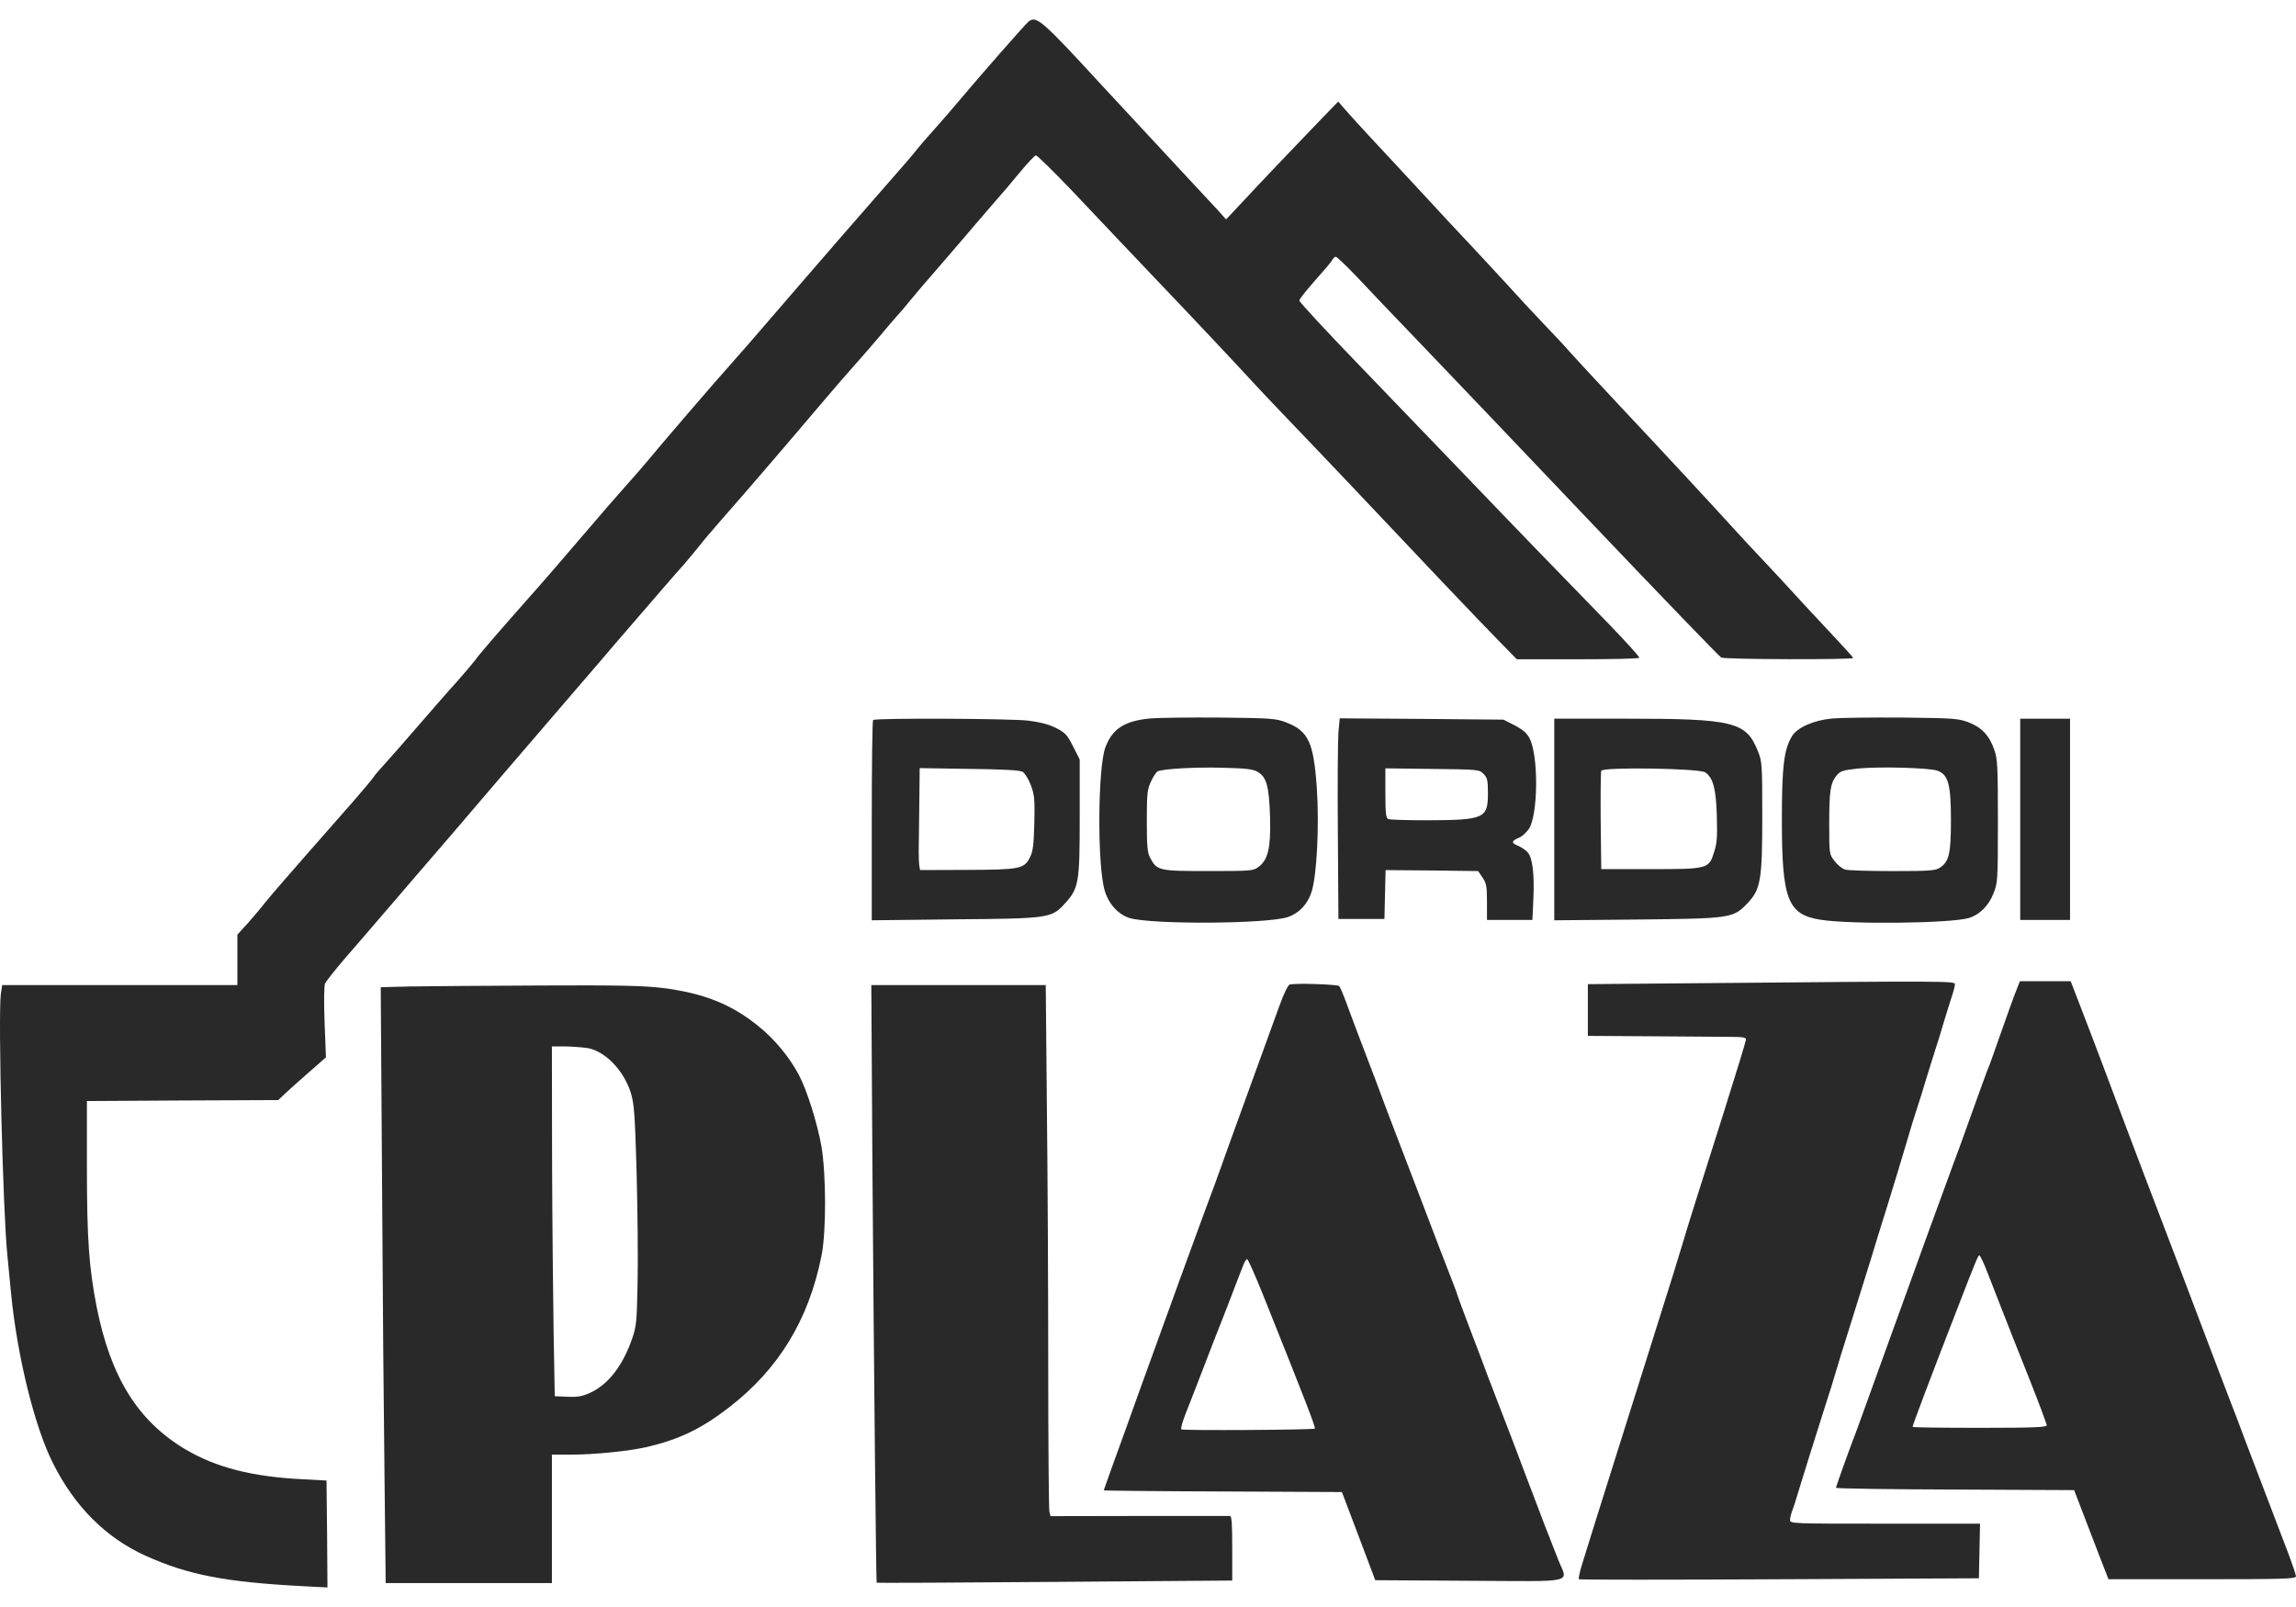 <svg width="80" height="56" viewBox="0 0 80 56" fill="none" xmlns="http://www.w3.org/2000/svg">
<path d="M35.835 0.754C35.721 0.847 34.058 2.744 33.457 3.465C33.223 3.746 32.816 4.213 32.555 4.507C32.288 4.801 32.014 5.122 31.941 5.215C31.874 5.315 31.38 5.883 30.852 6.484C29.937 7.526 28.936 8.681 27.84 9.95C26.11 11.961 25.763 12.355 25.436 12.722C25.008 13.19 22.911 15.634 22.564 16.061C22.437 16.215 22.09 16.616 21.796 16.943C21.502 17.27 20.948 17.911 20.56 18.366C19.565 19.528 19.011 20.175 18.356 20.91C17.341 22.059 16.653 22.854 16.56 23.001C16.506 23.074 16.219 23.415 15.925 23.749C15.625 24.076 15.024 24.77 14.583 25.278C14.142 25.792 13.628 26.373 13.441 26.581C13.254 26.781 13.053 27.015 13 27.101C12.94 27.188 12.626 27.562 12.305 27.93C10.789 29.659 10.535 29.94 9.981 30.581C9.654 30.955 9.306 31.363 9.213 31.483C9.119 31.61 8.866 31.904 8.659 32.144L8.271 32.571V33.453V34.328H4.17H0.076L0.03 34.635C-0.071 35.37 0.103 42.296 0.257 43.745C0.29 44.092 0.35 44.707 0.39 45.114C0.604 47.271 1.205 49.716 1.84 50.978C2.601 52.501 3.69 53.59 5.079 54.217C6.548 54.879 7.85 55.132 10.529 55.273L11.41 55.319L11.397 53.456L11.377 51.593L10.509 51.546C8.786 51.459 7.53 51.138 6.468 50.511C4.805 49.522 3.857 47.999 3.369 45.548C3.102 44.186 3.028 43.171 3.028 40.673V38.369L6.361 38.349L9.694 38.335L9.934 38.108C10.068 37.981 10.442 37.647 10.762 37.367L11.357 36.846L11.31 35.637C11.283 34.969 11.29 34.361 11.323 34.281C11.35 34.208 11.664 33.814 12.011 33.406C12.359 33.005 12.96 32.311 13.347 31.857C13.735 31.403 14.469 30.548 14.983 29.953C15.498 29.359 16.312 28.41 16.787 27.849C17.268 27.288 18.076 26.34 18.59 25.746C19.104 25.151 19.839 24.296 20.226 23.842C20.614 23.395 21.155 22.76 21.428 22.44C23.025 20.59 23.499 20.035 23.826 19.675C24.02 19.448 24.26 19.16 24.36 19.033C24.454 18.907 24.775 18.526 25.068 18.192C25.963 17.177 27.486 15.4 28.742 13.918C29.109 13.483 29.563 12.962 29.75 12.755C29.931 12.555 30.311 12.114 30.592 11.787C30.872 11.453 31.166 11.106 31.253 11.012C31.34 10.919 31.534 10.698 31.68 10.511C31.827 10.331 32.335 9.73 32.816 9.182C33.29 8.628 33.838 8 34.018 7.78C34.205 7.559 34.506 7.212 34.686 7.005C34.873 6.798 35.247 6.357 35.521 6.023C35.795 5.689 36.055 5.415 36.095 5.415C36.135 5.409 36.69 5.956 37.331 6.624C38.687 8.06 39.515 8.928 40.39 9.85C41.545 11.059 43.101 12.715 43.535 13.19C43.769 13.443 44.237 13.944 44.571 14.291C45.499 15.26 46.461 16.268 47.055 16.896C48.999 18.96 51.61 21.712 52.178 22.286L52.852 22.974H54.969C56.132 22.974 57.1 22.954 57.12 22.921C57.133 22.894 56.646 22.353 56.038 21.725C55.424 21.09 54.335 19.968 53.62 19.234C52.906 18.492 51.67 17.217 50.882 16.389C50.094 15.567 48.504 13.918 47.362 12.729C46.214 11.54 45.272 10.525 45.272 10.471C45.272 10.425 45.519 10.117 45.813 9.783C46.107 9.456 46.38 9.135 46.414 9.069C46.447 9.002 46.507 8.948 46.547 8.948C46.581 8.948 46.901 9.256 47.262 9.63C47.616 10.01 48.584 11.026 49.413 11.887C50.241 12.749 52.926 15.567 55.383 18.152C57.835 20.73 59.905 22.874 59.972 22.914C60.099 22.981 64.573 22.994 64.573 22.927C64.573 22.907 64.146 22.44 63.618 21.879C63.097 21.324 62.523 20.703 62.343 20.503C62.163 20.302 61.768 19.882 61.474 19.568C61.174 19.254 60.767 18.813 60.566 18.593C59.711 17.651 57.828 15.621 56.452 14.158C55.644 13.296 54.849 12.435 54.689 12.255C54.529 12.068 54.121 11.633 53.787 11.286C53.453 10.939 52.866 10.304 52.485 9.883C52.097 9.463 51.53 8.848 51.216 8.514C50.902 8.187 50.134 7.359 49.513 6.684C48.885 6.01 48.11 5.168 47.776 4.814C47.449 4.46 47.048 4.026 46.901 3.853L46.628 3.539L46.026 4.16C44.998 5.228 43.923 6.357 43.315 7.012L42.721 7.646L42.447 7.339C42.293 7.172 41.538 6.357 40.764 5.529C39.995 4.701 38.914 3.532 38.359 2.938C36.295 0.693 36.108 0.533 35.835 0.754Z" fill="#292929"/>
<path d="M40.059 25.038C39.178 25.125 38.757 25.398 38.516 26.04C38.249 26.754 38.229 30.147 38.49 31.029C38.623 31.496 38.964 31.87 39.358 31.991C40.139 32.224 44.173 32.197 44.874 31.957C45.262 31.823 45.556 31.516 45.696 31.089C45.883 30.528 45.97 28.771 45.883 27.469C45.77 25.853 45.589 25.472 44.808 25.172C44.46 25.038 44.3 25.024 42.497 25.005C41.435 24.998 40.333 25.011 40.059 25.038ZM43.826 26.901C44.133 27.082 44.22 27.402 44.253 28.484C44.28 29.546 44.187 29.96 43.846 30.214C43.666 30.348 43.579 30.354 42.103 30.354C40.386 30.354 40.313 30.341 40.079 29.9C39.979 29.72 39.959 29.513 39.959 28.618C39.959 27.656 39.972 27.516 40.106 27.229C40.186 27.055 40.293 26.895 40.346 26.875C40.587 26.788 41.655 26.728 42.59 26.754C43.425 26.774 43.659 26.801 43.826 26.901Z" fill="#292929"/>
<path d="M63.836 25.038C63.195 25.098 62.62 25.352 62.44 25.653C62.159 26.12 62.086 26.695 62.086 28.551C62.086 31.35 62.286 31.871 63.435 32.051C64.497 32.218 67.95 32.178 68.598 31.991C68.965 31.884 69.286 31.57 69.459 31.136C69.606 30.769 69.613 30.695 69.613 28.618C69.613 26.708 69.6 26.441 69.486 26.127C69.319 25.633 69.045 25.345 68.591 25.172C68.237 25.038 68.084 25.025 66.273 25.005C65.212 24.998 64.11 25.012 63.836 25.038ZM67.502 26.855C67.883 26.988 67.977 27.329 67.977 28.585C67.977 29.747 67.91 30.027 67.596 30.234C67.436 30.341 67.235 30.355 65.94 30.355C65.132 30.355 64.39 30.334 64.29 30.301C64.19 30.274 64.023 30.141 63.923 30.007C63.736 29.767 63.736 29.76 63.736 28.725C63.736 27.549 63.776 27.296 63.989 27.029C64.123 26.868 64.196 26.841 64.737 26.781C65.479 26.708 67.209 26.755 67.502 26.855Z" fill="#292929"/>
<path d="M30.422 25.091C30.395 25.111 30.375 26.694 30.375 28.597V32.07L33.233 32.037C36.553 32.01 36.64 31.997 37.1 31.489C37.588 30.955 37.621 30.775 37.621 28.477V26.467L37.388 26.006C37.181 25.599 37.114 25.532 36.787 25.365C36.533 25.238 36.232 25.164 35.818 25.111C35.164 25.038 30.495 25.017 30.422 25.091ZM35.631 26.894C35.711 26.948 35.838 27.148 35.918 27.362C36.045 27.702 36.059 27.856 36.039 28.684C36.019 29.459 35.992 29.666 35.885 29.88C35.685 30.28 35.531 30.307 33.674 30.314L32.058 30.32L32.031 30.167C32.018 30.087 32.011 29.866 32.011 29.686C32.011 29.499 32.025 28.771 32.031 28.063L32.045 26.767L33.768 26.794C34.977 26.807 35.524 26.841 35.631 26.894Z" fill="#292929"/>
<path d="M46.635 25.519C46.615 25.793 46.601 27.362 46.615 29.019L46.635 32.024H47.436H48.238L48.258 31.169L48.278 30.321L49.887 30.334L51.504 30.355L51.657 30.582C51.791 30.775 51.811 30.895 51.811 31.43V32.058H52.606H53.394L53.427 31.336C53.467 30.475 53.4 29.894 53.233 29.707C53.167 29.627 53.013 29.526 52.893 29.473C52.646 29.373 52.659 29.306 52.926 29.192C53.033 29.152 53.18 29.012 53.267 28.892C53.594 28.411 53.614 26.341 53.294 25.726C53.2 25.546 53.06 25.426 52.779 25.279L52.385 25.078L49.533 25.052L46.681 25.032L46.635 25.519ZM51.691 26.968C51.824 27.102 51.844 27.189 51.844 27.65C51.844 28.518 51.717 28.578 49.727 28.585C49.046 28.585 48.438 28.565 48.378 28.545C48.291 28.511 48.271 28.364 48.271 27.636V26.775L49.907 26.795C51.504 26.815 51.544 26.815 51.691 26.968Z" fill="#292929"/>
<path d="M54.156 28.557V32.07L57.015 32.044C60.287 32.01 60.388 31.997 60.868 31.496C61.349 31.002 61.403 30.681 61.403 28.45C61.403 26.627 61.396 26.534 61.249 26.173C60.842 25.151 60.408 25.044 56.647 25.044H54.156V28.557ZM59.413 26.914C59.686 27.095 59.793 27.475 59.82 28.43C59.84 29.145 59.827 29.392 59.726 29.686C59.546 30.28 59.519 30.287 57.496 30.287H55.793L55.773 28.617C55.766 27.702 55.773 26.908 55.793 26.861C55.846 26.721 59.199 26.774 59.413 26.914Z" fill="#292929"/>
<path d="M70.391 28.551V32.058H71.259H72.127V28.551V25.045H71.259H70.391V28.551Z" fill="#292929"/>
<path d="M59.2 34.262L55.326 34.295V35.197V36.098L57.563 36.112C58.792 36.118 60.035 36.132 60.322 36.132C60.716 36.132 60.836 36.152 60.836 36.225C60.836 36.272 60.489 37.407 60.068 38.743C59.2 41.475 58.732 42.964 58.665 43.211C58.612 43.405 58.131 44.961 57.563 46.751C56.969 48.641 55.486 53.33 55.139 54.465C55.045 54.759 54.992 55.013 55.012 55.033C55.039 55.053 58.184 55.053 62.005 55.033L68.951 54.999L68.971 54.044L68.991 53.096H65.678C62.452 53.096 62.372 53.096 62.372 52.969C62.372 52.896 62.405 52.755 62.446 52.648C62.486 52.548 62.559 52.328 62.606 52.161C62.706 51.827 63.227 50.144 63.608 48.955C63.748 48.534 63.895 48.053 63.942 47.886C63.988 47.719 64.242 46.891 64.509 46.05C64.776 45.202 65.077 44.24 65.177 43.913C65.277 43.579 65.538 42.724 65.765 42.009C65.985 41.294 66.279 40.333 66.413 39.872C66.546 39.411 66.713 38.87 66.78 38.67C66.847 38.469 67 37.989 67.114 37.601C67.234 37.214 67.381 36.733 67.448 36.533C67.515 36.332 67.635 35.938 67.715 35.664C67.795 35.391 67.922 34.99 67.989 34.783C68.062 34.569 68.116 34.355 68.116 34.295C68.116 34.188 67.869 34.182 59.2 34.262Z" fill="#292929"/>
<path d="M70.287 34.428C70.2 34.635 69.953 35.316 69.445 36.766C69.372 36.986 69.278 37.227 69.245 37.3C69.218 37.373 68.971 38.035 68.711 38.769C68.45 39.504 68.15 40.332 68.043 40.606C67.829 41.174 66.774 44.079 65.545 47.485C65.091 48.754 64.683 49.863 64.65 49.956C64.53 50.25 63.969 51.806 63.969 51.846C63.969 51.873 65.839 51.9 68.116 51.907L72.27 51.927L72.564 52.695C72.725 53.115 72.992 53.817 73.159 54.244L73.466 55.032H76.732C79.584 55.032 79.998 55.019 79.998 54.932C79.998 54.879 79.891 54.558 79.764 54.217C78.862 51.86 78.562 51.072 78.228 50.19C78.021 49.636 77.814 49.081 77.76 48.955C77.707 48.828 77.333 47.833 76.919 46.751C76.511 45.669 76.024 44.386 75.844 43.912C74.681 40.873 74.401 40.125 74.04 39.17C73.613 38.028 72.978 36.338 72.464 35.009L72.15 34.194H71.269H70.38L70.287 34.428ZM69.192 44.199C69.292 44.446 69.525 45.054 69.719 45.548C69.913 46.043 70.347 47.151 70.694 48.013C71.035 48.874 71.315 49.622 71.315 49.669C71.315 49.736 70.868 49.756 68.978 49.756C67.695 49.756 66.64 49.743 66.64 49.723C66.64 49.669 67.255 48.033 68.156 45.715C68.824 43.986 68.924 43.745 68.965 43.745C68.991 43.745 69.091 43.952 69.192 44.199Z" fill="#292929"/>
<path d="M44.939 34.308C44.879 34.322 44.732 34.629 44.579 35.05C44.438 35.444 44.118 36.319 43.871 37C43.624 37.681 43.19 38.883 42.902 39.671C42.622 40.459 42.348 41.214 42.301 41.341C42.128 41.775 40.191 47.105 39.683 48.521C39.409 49.289 39.022 50.371 38.822 50.912C38.628 51.459 38.461 51.914 38.461 51.934C38.461 51.947 40.331 51.967 42.608 51.974L46.756 51.994L47.01 52.662C47.15 53.029 47.41 53.717 47.591 54.198L47.918 55.066L51.204 55.086C54.984 55.106 54.624 55.186 54.296 54.358C54.016 53.657 53.675 52.775 53.154 51.393C52.907 50.731 52.547 49.783 52.353 49.289C52.159 48.795 51.939 48.207 51.852 47.986C51.772 47.766 51.518 47.092 51.284 46.484C51.05 45.876 50.843 45.308 50.81 45.215C50.783 45.121 50.703 44.894 50.63 44.714C50.396 44.113 50.042 43.204 49.528 41.842C49.247 41.107 48.853 40.072 48.646 39.538C48.439 39.004 48.219 38.416 48.152 38.235C48.085 38.048 47.831 37.374 47.584 36.733C47.337 36.092 47.043 35.31 46.93 34.996C46.816 34.682 46.696 34.402 46.663 34.362C46.609 34.302 45.153 34.255 44.939 34.308ZM44.024 45.161C45.48 48.795 45.854 49.763 45.814 49.783C45.734 49.83 41.213 49.856 41.159 49.81C41.133 49.783 41.206 49.529 41.319 49.242C41.433 48.955 41.74 48.167 42.001 47.486C42.261 46.804 42.508 46.176 42.548 46.083C42.582 45.989 42.762 45.542 42.936 45.081C43.109 44.62 43.29 44.166 43.33 44.059C43.37 43.959 43.423 43.879 43.457 43.879C43.483 43.879 43.744 44.46 44.024 45.161Z" fill="#292929"/>
<path d="M14.328 34.375L13.266 34.402L13.312 41.194C13.332 44.927 13.373 49.603 13.399 51.573L13.439 55.166H16.338H19.23V52.929V50.691H19.851C20.706 50.691 21.901 50.571 22.543 50.424C23.671 50.157 24.439 49.79 25.414 49.035C27.131 47.706 28.173 45.996 28.62 43.779C28.794 42.937 28.787 40.92 28.62 39.938C28.473 39.123 28.119 37.995 27.839 37.467C27.505 36.833 26.984 36.205 26.416 35.751C25.474 34.989 24.513 34.609 23.084 34.428C22.409 34.348 21.567 34.328 18.816 34.342C16.932 34.348 14.909 34.368 14.328 34.375ZM20.492 36.526C21.1 36.646 21.728 37.3 21.975 38.068C22.095 38.456 22.122 38.77 22.182 40.873C22.215 42.176 22.235 43.906 22.215 44.714C22.189 46.069 22.175 46.216 22.021 46.664C21.694 47.592 21.2 48.233 20.592 48.521C20.292 48.661 20.145 48.688 19.777 48.674L19.33 48.654L19.29 46.45C19.27 45.235 19.243 42.496 19.236 40.352L19.23 36.465H19.717C19.978 36.472 20.332 36.499 20.492 36.526Z" fill="#292929"/>
<path d="M30.399 40.786C30.453 48.052 30.526 55.119 30.546 55.152C30.56 55.165 33.345 55.152 36.751 55.125L42.935 55.078V53.95C42.935 53.095 42.916 52.828 42.855 52.828C42.809 52.828 41.379 52.828 39.69 52.828L36.604 52.834L36.564 52.681C36.544 52.594 36.524 50.35 36.524 47.685C36.524 45.02 36.504 40.926 36.477 38.582L36.437 34.328H33.398H30.359L30.399 40.786Z" fill="#292929"/>
</svg>
